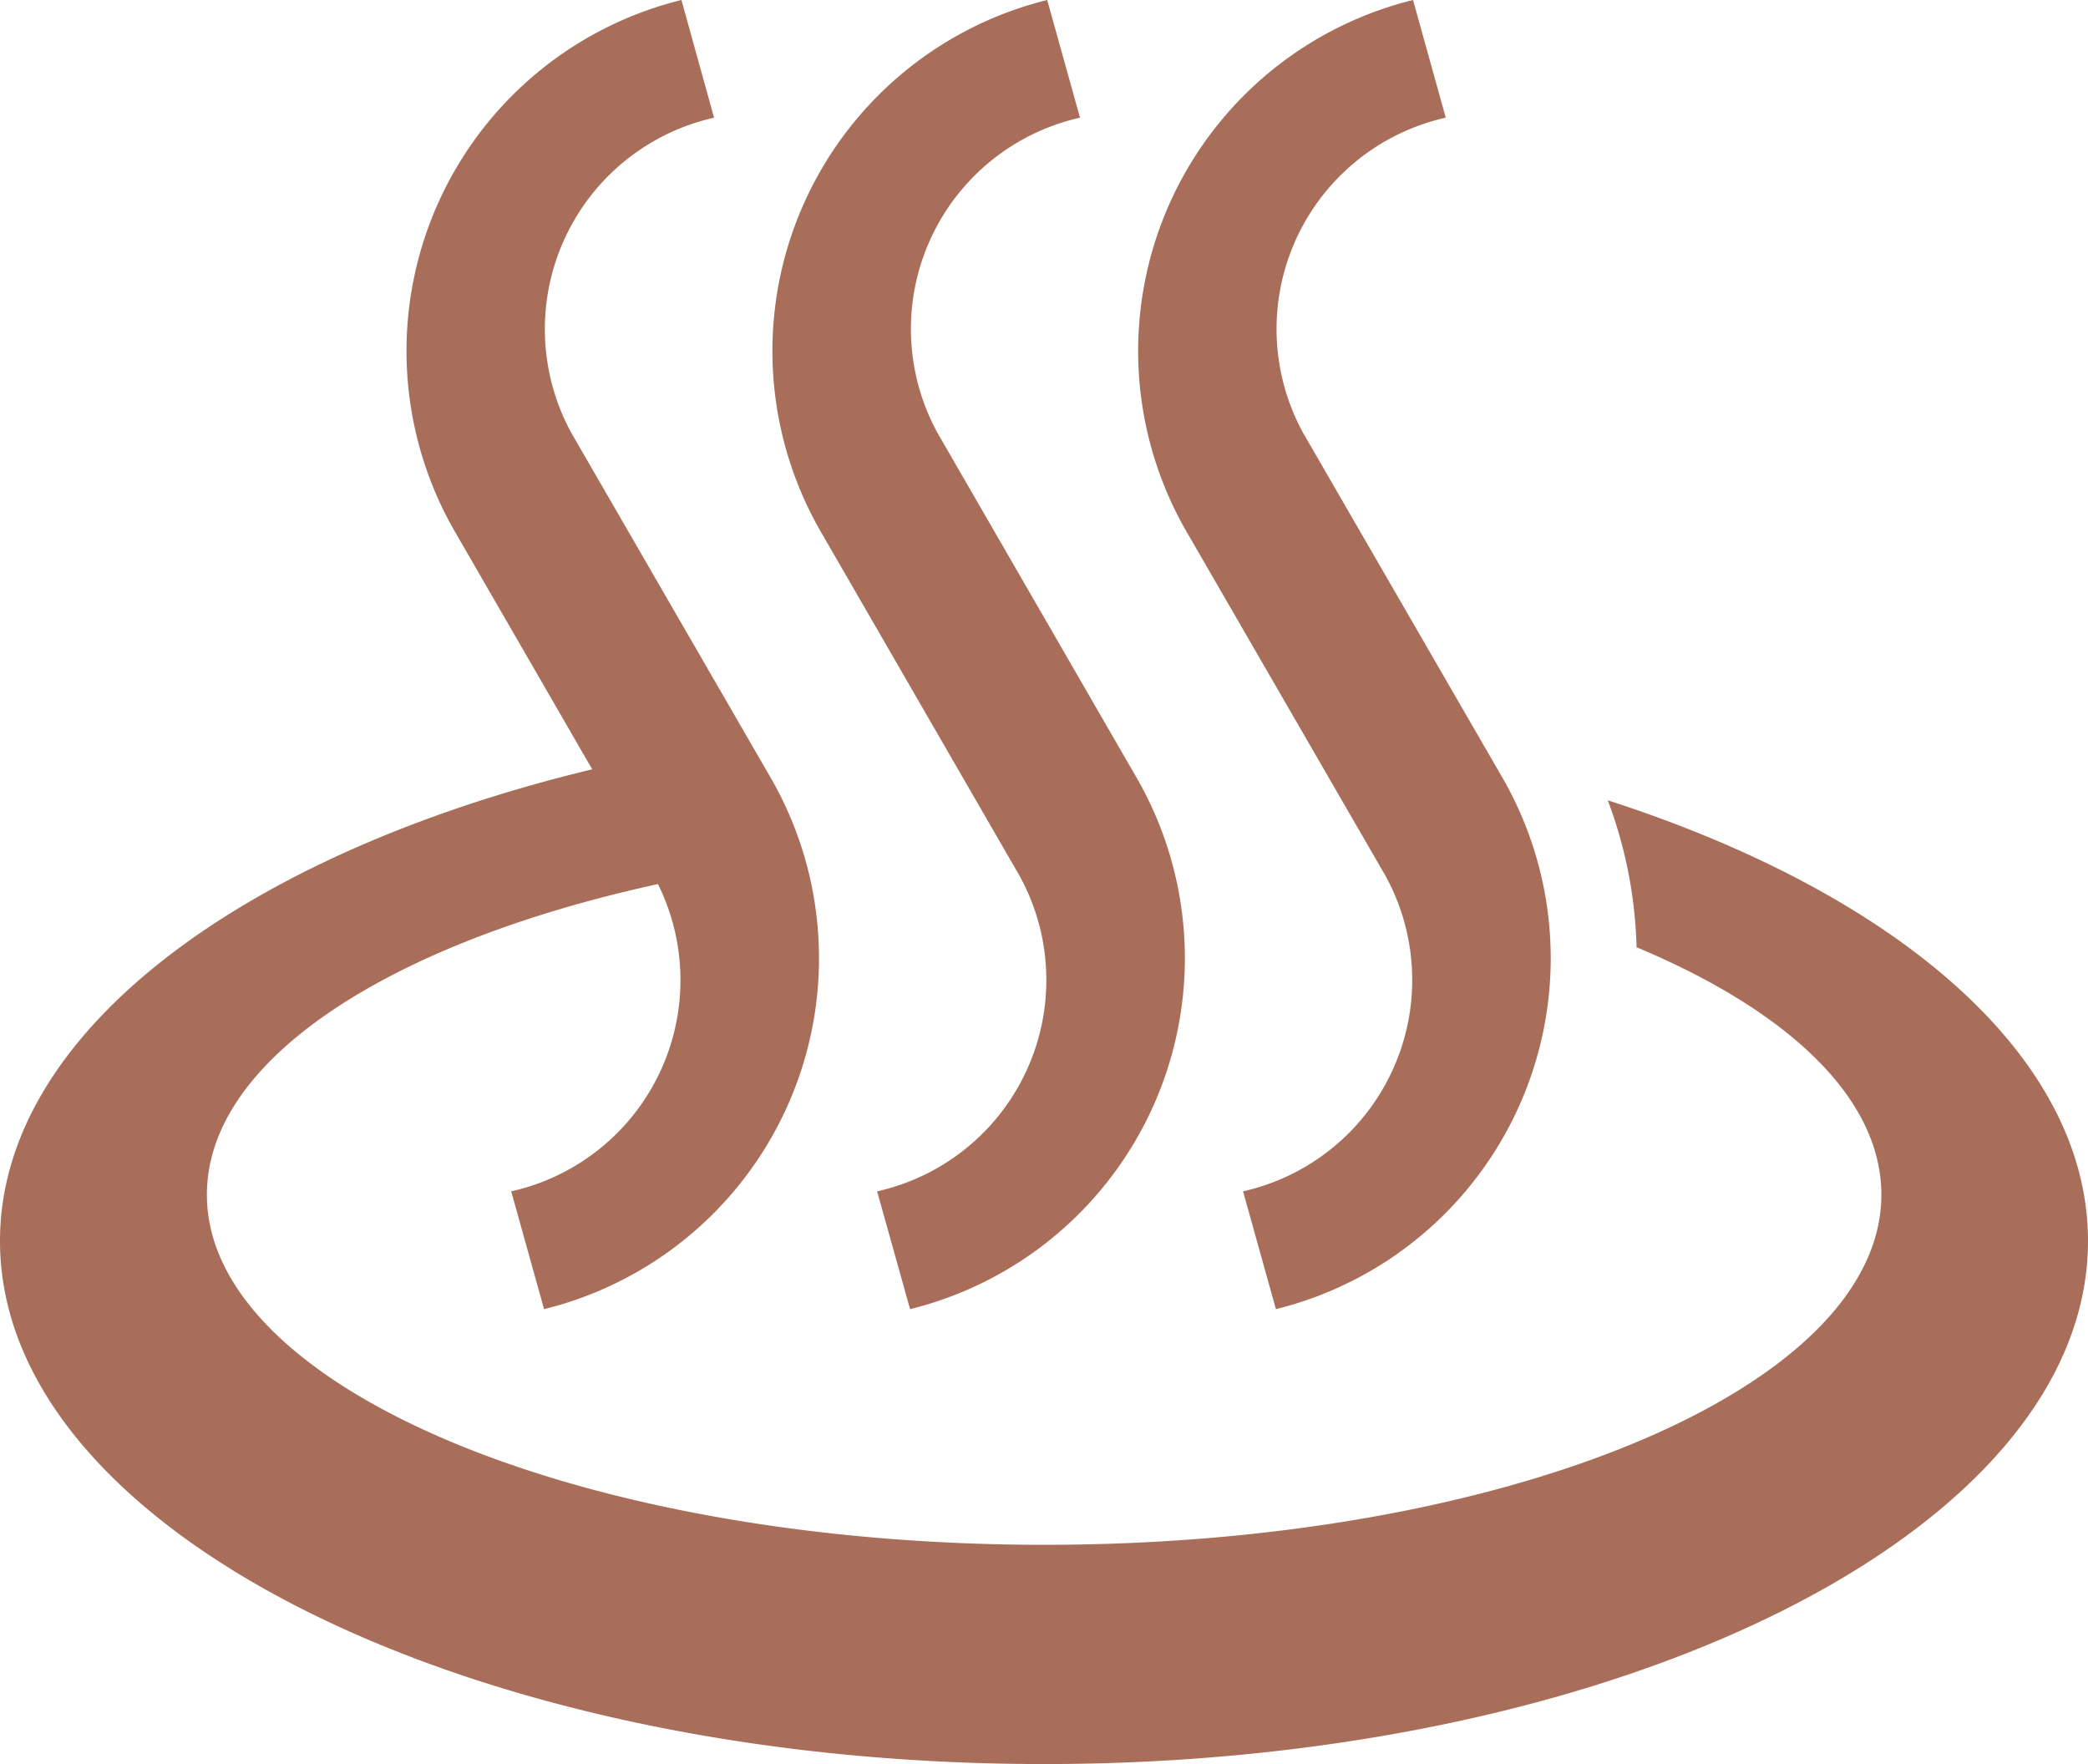 <svg id="グループ_126" data-name="グループ 126" xmlns="http://www.w3.org/2000/svg" xmlns:xlink="http://www.w3.org/1999/xlink" width="58" height="49" viewBox="0 0 58 49">
  <defs>
    <clipPath id="clip-path">
      <rect id="長方形_245" data-name="長方形 245" width="58" height="49" fill="none"/>
    </clipPath>
  </defs>
  <g id="グループ_125" data-name="グループ 125" clip-path="url(#clip-path)">
    <path id="パス_2316" data-name="パス 2316" d="M44.66,22.23a12.439,12.439,0,0,1,.8,4.081c4.207,1.761,6.8,4.19,6.8,6.874,0,5.371-10.41,9.725-23.253,9.725S5.747,38.556,5.747,33.185c0-3.753,5.086-7.006,12.53-8.628A6.011,6.011,0,0,1,14.2,33.092l.913,3.272a10.038,10.038,0,0,0,6.25-14.838l-5.5-9.515a6.019,6.019,0,0,1,3.972-8.742L18.929,0a10.041,10.041,0,0,0-6.252,14.838l3.773,6.531C6.72,23.712,0,28.7,0,34.471,0,42.495,12.985,49,29,49s29-6.505,29-14.529c0-5.135-5.313-9.656-13.34-12.241" fill="#a96e59"/>
    <path id="パス_2317" data-name="パス 2317" d="M38.5,24.352a6.017,6.017,0,0,1-3.971,8.74l.913,3.272A10.041,10.041,0,0,0,41.69,21.526l-5.5-9.515a6.015,6.015,0,0,1,3.97-8.742L39.251,0A10.042,10.042,0,0,0,33,14.838Z" fill="#a96e59"/>
    <path id="パス_2318" data-name="パス 2318" d="M28.335,24.352a6.013,6.013,0,0,1-3.971,8.74l.916,3.272a10.042,10.042,0,0,0,6.248-14.838l-5.494-9.515A6.015,6.015,0,0,1,30,3.269L29.089,0A10.044,10.044,0,0,0,22.84,14.838Z" fill="#a96e59"/>
  </g>
</svg>
